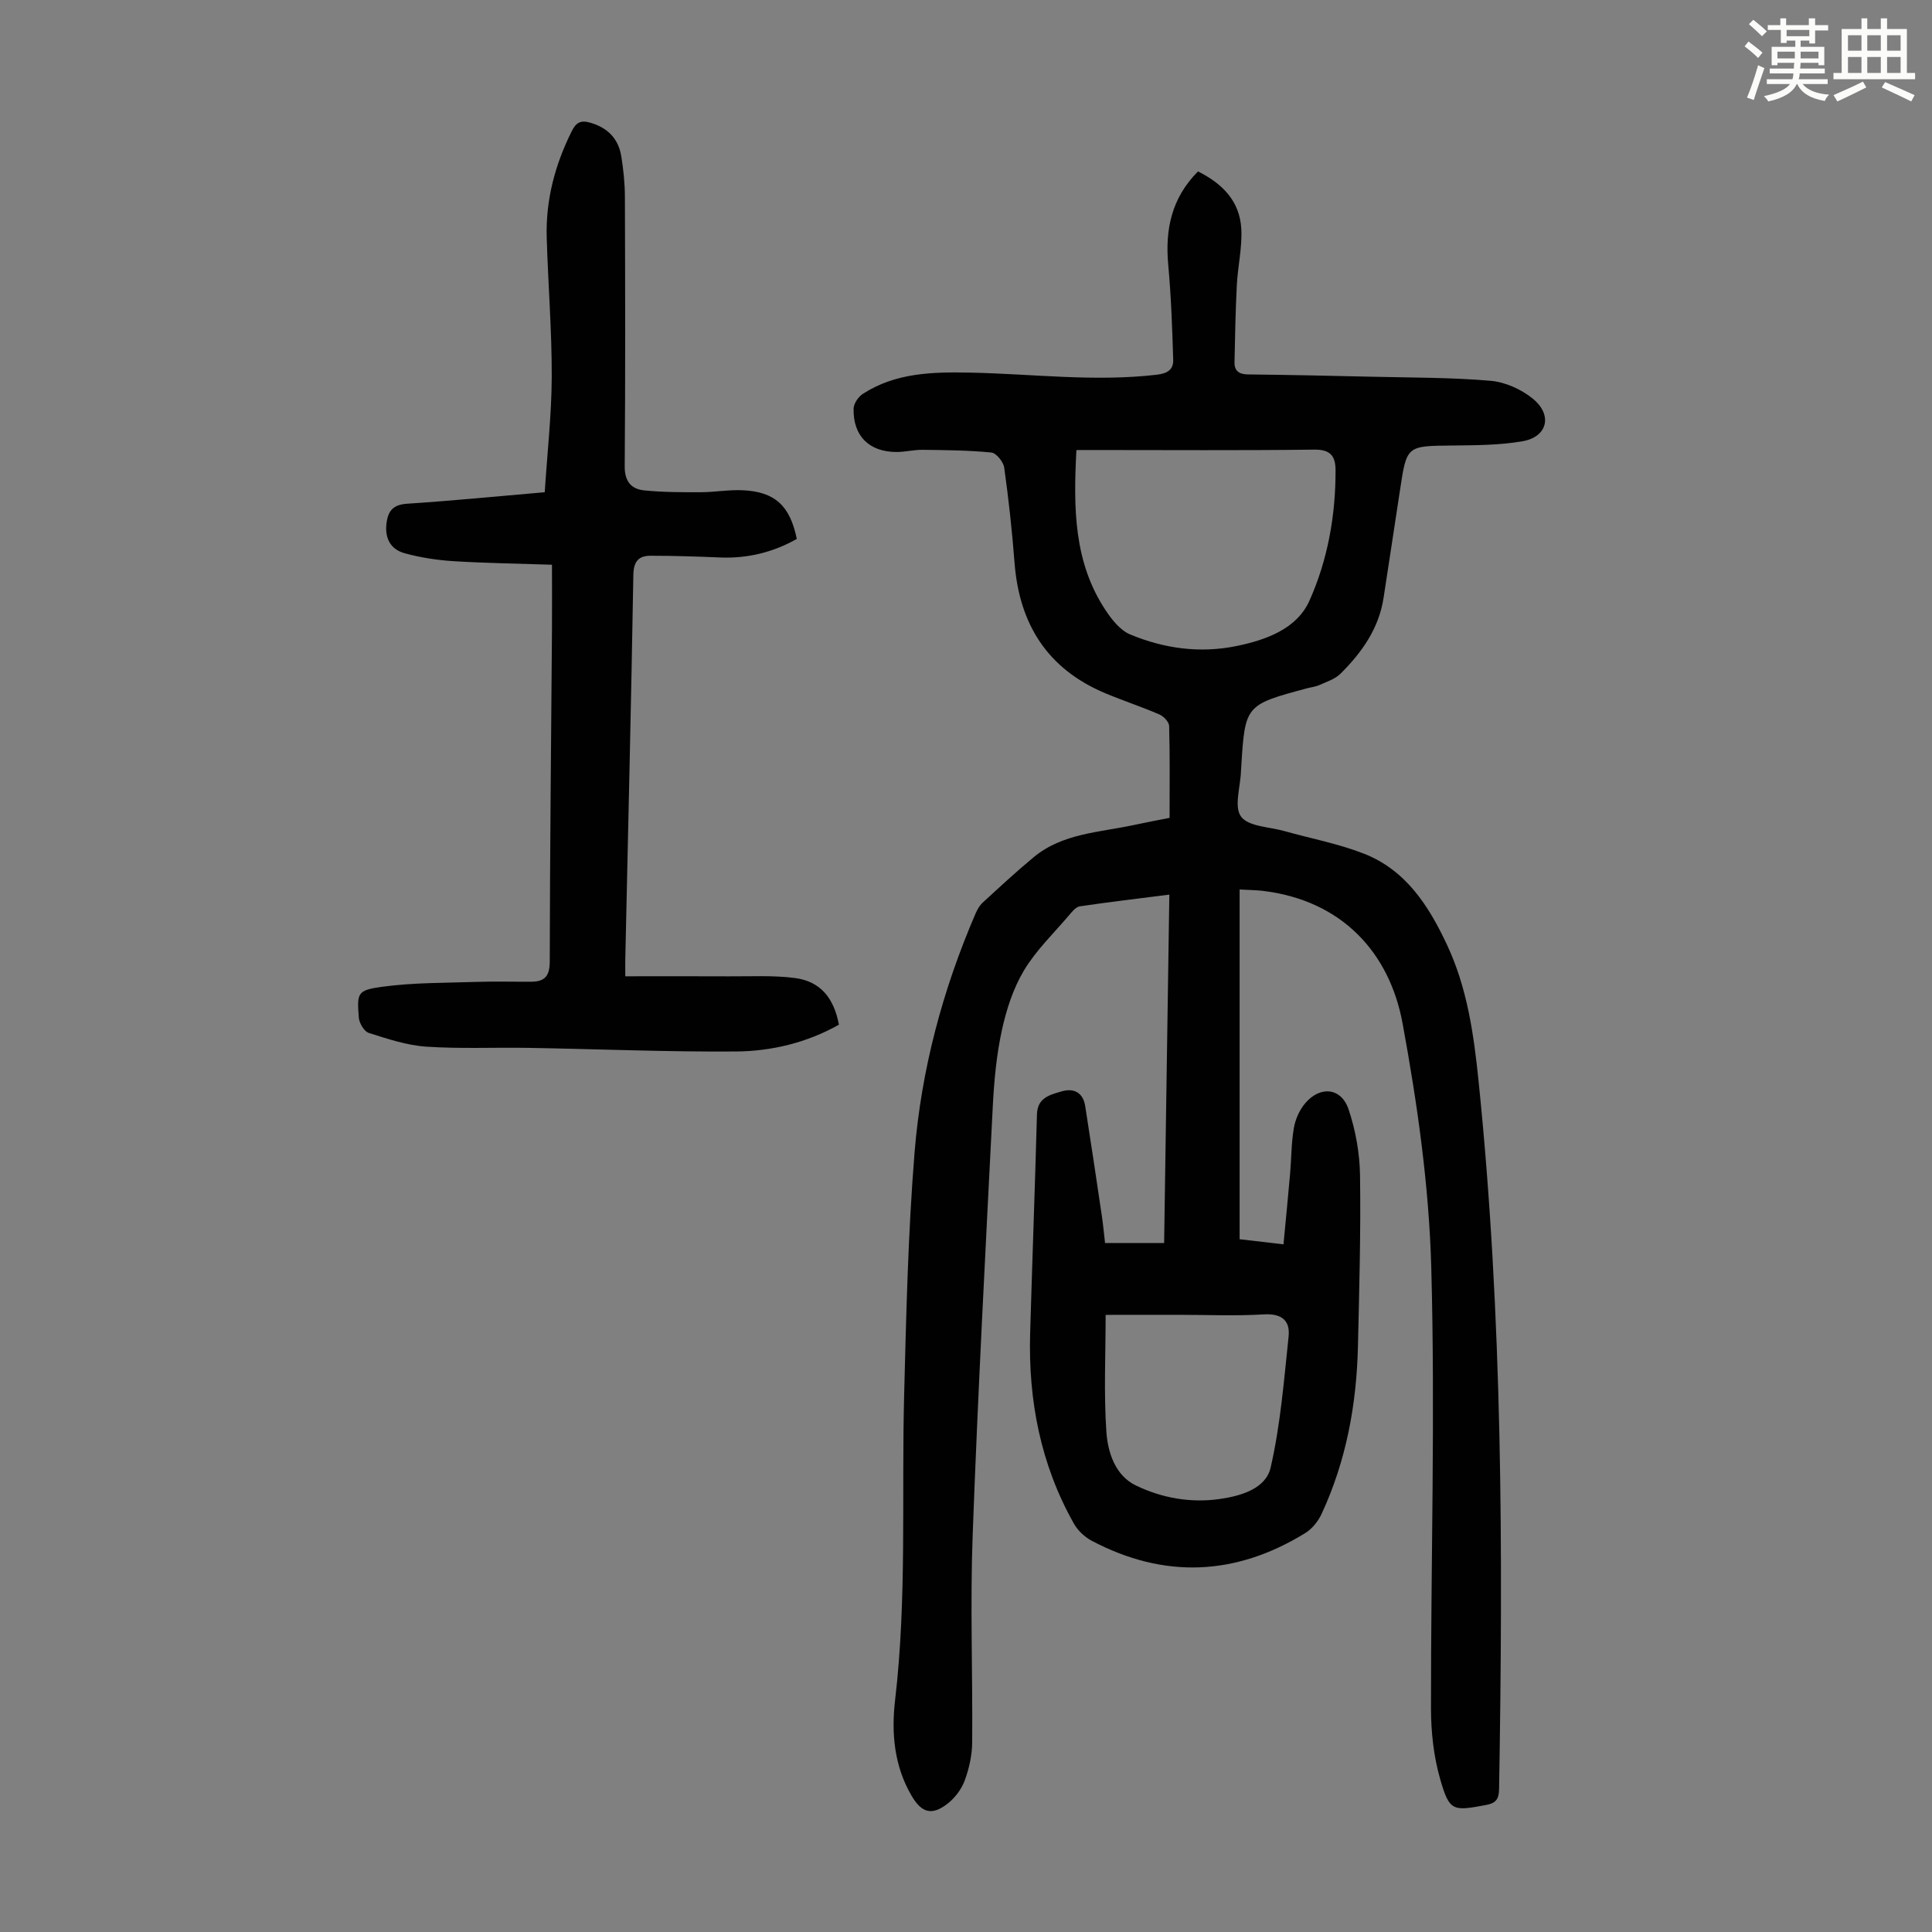 <svg enable-background="new 0 0 400 400" viewBox="0 0 400 400" xmlns="http://www.w3.org/2000/svg"><rect x="0" y="0" width="400" height="400" fill="#808080" stroke="none"/><path d="m361.2 9.6.8-1c.9.7 1.9 1.4 2.9 2.3l-.9 1.1c-1-1-2-1.8-2.8-2.4zm.5 10.6c.9-2.1 1.6-4.3 2.3-6.7.4.2.8.4 1.3.6-.7 2.1-1.5 4.3-2.2 6.6zm.4-15.2.9-.9c1 .8 2 1.6 2.8 2.4l-1 1c-.9-.9-1.8-1.7-2.7-2.5zm12.5-1.2h1.2v1.4h2.7v1.1h-2.7v2.7h-1.2v-.6h-1.8v1.3h4.9v3.8h-1.2v-.5h-3.7c0 .4-.1.9-.1 1.2h5.1v1h-5.2c0 .5-.1.9-.2 1.2h6v1h-5.2c1.1 1.3 2.9 2 5.5 2.2-.4.4-.7.8-.9 1.3-2.9-.5-4.8-1.6-5.7-3.5h-.1c-.8 1.7-2.7 2.9-5.9 3.6-.2-.4-.6-.8-.9-1.1 2.8-.6 4.6-1.4 5.4-2.5h-4.8v-1h5.3c.1-.3.2-.7.2-1.2h-4.9v-1h5c0-.4 0-.8.1-1.2h-3.5v.5h-1.2v-3.8h4.9v-1.3h-1.8v.5h-1.2v-2.7h-2.7v-1h2.6v-1.4h1.2v1.4h4.7v-1.4zm-6.6 8.3h3.6c0-.4 0-.9 0-1.4h-3.6zm1.9-4.6h4.7v-1.3h-4.7zm6.6 3.2h-3.7v1.4h3.7z" fill="#fbfcfa"/><path d="m385.3 3.8h1.3v2.2h2.8v-2.2h1.3v2.2h4.1v9.1h1.7v1.3h-16.9v-1.3h1.7v-9.1h4.1v-2.2zm.4 13.1.7 1.2c-1.8.9-3.8 1.9-6 2.9-.2-.4-.5-.8-.8-1.3 2.3-1 4.3-1.9 6.1-2.8zm-3.1-6.4h2.8v-3.2h-2.8zm0 4.6h2.8v-3.3h-2.8zm4-4.6h2.8v-3.2h-2.8zm0 4.6h2.8v-3.3h-2.8zm3.7 1.9c2.1.9 4.1 1.8 6.1 2.7l-.7 1.3c-2.2-1.1-4.2-2-6.1-2.9zm3.2-9.7h-2.8v3.2h2.8zm-2.8 7.8h2.8v-3.3h-2.8z" fill="#fbfcfa"/><g fill="#010102"><path d="m256.65 184.16v72.41c2.76.32 5.62.65 9.08 1.05.48-5.05.96-9.89 1.38-14.73.27-3.12.24-6.28.77-9.35.31-1.79 1.15-3.7 2.31-5.08 3.12-3.72 7.5-3.29 9.02 1.22 1.46 4.36 2.31 9.12 2.37 13.71.17 11.74-.16 23.49-.43 35.24-.27 12.08-2.41 23.8-7.54 34.83-.7 1.51-1.94 3.05-3.33 3.92-14.41 8.89-29.22 9.55-44.25 1.62-1.47-.78-2.9-2.13-3.71-3.58-6.88-12.22-9.44-25.49-9.04-39.39.44-15.11 1-30.21 1.41-45.32.1-3.49 2.75-4.05 5.11-4.75 2.5-.75 4.44.24 4.88 3.03 1.2 7.61 2.33 15.23 3.46 22.85.26 1.77.42 3.55.65 5.51h12.23c.36-23.87.71-47.75 1.08-72.13-6.42.82-12.5 1.53-18.54 2.43-.82.12-1.61 1.11-2.23 1.85-3.19 3.75-6.83 7.25-9.33 11.42-2.23 3.73-3.65 8.13-4.58 12.42-1.11 5.11-1.6 10.4-1.87 15.63-1.5 29.61-3.08 59.23-4.17 88.86-.53 14.3.02 28.63-.1 42.94-.02 2.63-.63 5.37-1.54 7.84-.65 1.79-1.98 3.57-3.48 4.76-3.27 2.58-5.41 2.03-7.51-1.55-3.63-6.17-4.23-13.02-3.43-19.84 2.46-20.98 1.33-42.05 1.87-63.07.43-16.78.81-33.58 2.16-50.3 1.39-17.13 5.81-33.68 12.65-49.52.35-.8.82-1.63 1.45-2.21 3.47-3.18 6.91-6.38 10.53-9.38 6.01-5 13.66-5.15 20.82-6.7 2.38-.52 4.78-.96 7.35-1.47 0-6.49.08-12.75-.09-19.01-.02-.84-1.12-2.01-2-2.39-3.68-1.59-7.51-2.85-11.22-4.4-11.97-5.02-17.81-14.29-18.79-27.03-.51-6.58-1.22-13.15-2.14-19.69-.17-1.19-1.65-3.02-2.66-3.12-4.73-.47-9.51-.5-14.27-.56-1.78-.02-3.56.45-5.34.45-5.67.01-9.05-3.32-8.91-8.99.03-1.05.98-2.45 1.92-3.05 6.83-4.42 14.58-4.55 22.33-4.39 12.84.26 25.65 1.94 38.53.43 2.27-.26 3.45-1.11 3.39-3.09-.2-6.56-.43-13.13-1.03-19.66-.66-7.28.64-13.77 6.16-19.34 5.04 2.51 8.67 6.15 8.97 11.92.2 3.85-.73 7.75-.93 11.64-.27 5.32-.37 10.65-.48 15.97-.03 1.78.96 2.47 2.78 2.5 8.6.1 17.2.27 25.8.48 8.16.19 16.34.14 24.45.84 3.02.26 6.35 1.76 8.73 3.7 4.15 3.37 3.05 7.91-2.1 8.81-4.79.84-9.75.83-14.64.89-9.38.1-9.37.01-10.76 9.27-1.11 7.41-2.27 14.82-3.39 22.23-.97 6.39-4.51 11.35-8.92 15.74-1.13 1.12-2.86 1.67-4.37 2.35-.8.36-1.73.45-2.59.68-12.81 3.45-12.81 3.45-13.61 16.51-.01.22-.03.45-.04.67-.11 3.21-1.48 7.34.01 9.37 1.52 2.08 5.84 2.12 8.96 3 5.48 1.54 11.15 2.6 16.43 4.66 8.68 3.38 13.42 10.72 17.22 18.81 4.22 8.97 5.57 18.56 6.57 28.27 5.01 48.75 5.07 97.64 4.25 146.56-.03 2.05-.58 2.95-2.68 3.34-6.93 1.3-7.6 1.34-9.53-5.4-1.33-4.64-1.88-9.66-1.89-14.51-.03-30.44.89-60.9.06-91.31-.46-16.92-2.87-33.91-5.94-50.59-2.68-14.59-12.5-25.51-29.04-27.46-1.31-.15-2.65-.15-4.7-.27zm-33.79-90.98c-.63 11.97-.57 23.22 6.06 33.19 1.3 1.96 3.03 4.14 5.08 4.99 7.02 2.92 14.43 3.94 21.97 2.4 6.17-1.26 12.51-3.56 15.12-9.36 3.79-8.43 5.45-17.67 5.42-27.07-.01-2.91-1.06-4.29-4.41-4.24-15.2.19-30.39.08-45.59.08-1.1.01-2.2.01-3.65.01zm6.05 179.05c0 8.3-.4 16.33.16 24.29.3 4.24 1.86 8.98 6.08 11.02 5.36 2.6 11.33 3.67 17.33 2.82 4.4-.62 9.58-2.12 10.59-6.51 2.04-8.87 2.76-18.05 3.72-27.14.35-3.34-1.47-4.8-5.15-4.58-5.8.35-11.64.09-17.46.09-5.01.01-10.03.01-15.27.01z"/><path d="m112.78 101.91c.52-8.1 1.42-16 1.45-23.9.03-9.62-.76-19.23-1.04-28.86-.22-7.76 1.72-15.05 5.18-21.98.9-1.82 1.86-2.36 3.91-1.75 3.63 1.08 5.78 3.36 6.36 6.99.44 2.75.73 5.56.74 8.34.06 18.59.11 37.17-.04 55.76-.03 3.16 1.34 4.75 4.05 5.02 3.87.39 7.78.39 11.68.38 2.89-.01 5.8-.54 8.68-.41 6.68.3 9.81 3.18 11.22 10.08-4.89 2.76-10.16 4.07-15.87 3.84-4.79-.2-9.59-.36-14.39-.36-2.44 0-3.53 1.12-3.58 3.94-.45 26.52-1.09 53.04-1.67 79.56-.02.88 0 1.77 0 3.57 7.28 0 14.36-.03 21.45.01 4.57.03 9.18-.24 13.68.35 5.21.68 8.05 4.06 9.1 9.66-6.6 3.72-13.92 5.5-21.39 5.55-14.3.1-28.61-.51-42.92-.75-7.04-.12-14.1.22-21.11-.25-4.03-.27-8.02-1.61-11.91-2.84-.96-.3-1.98-2.02-2.07-3.16-.39-5.11-.35-5.68 4.77-6.39 6.47-.89 13.08-.8 19.63-1.02 3.79-.13 7.58-.01 11.38-.04 2.74-.02 3.74-1.21 3.75-4.15.04-22.95.29-45.9.46-68.85.03-4.33 0-8.67 0-13.33-6.94-.23-13.64-.32-20.31-.73-3.43-.21-6.89-.74-10.2-1.65-2.92-.8-4.16-3.13-3.74-6.26.34-2.56 1.39-3.8 4.26-3.99 9.36-.61 18.7-1.54 28.49-2.38z"/></g></svg>